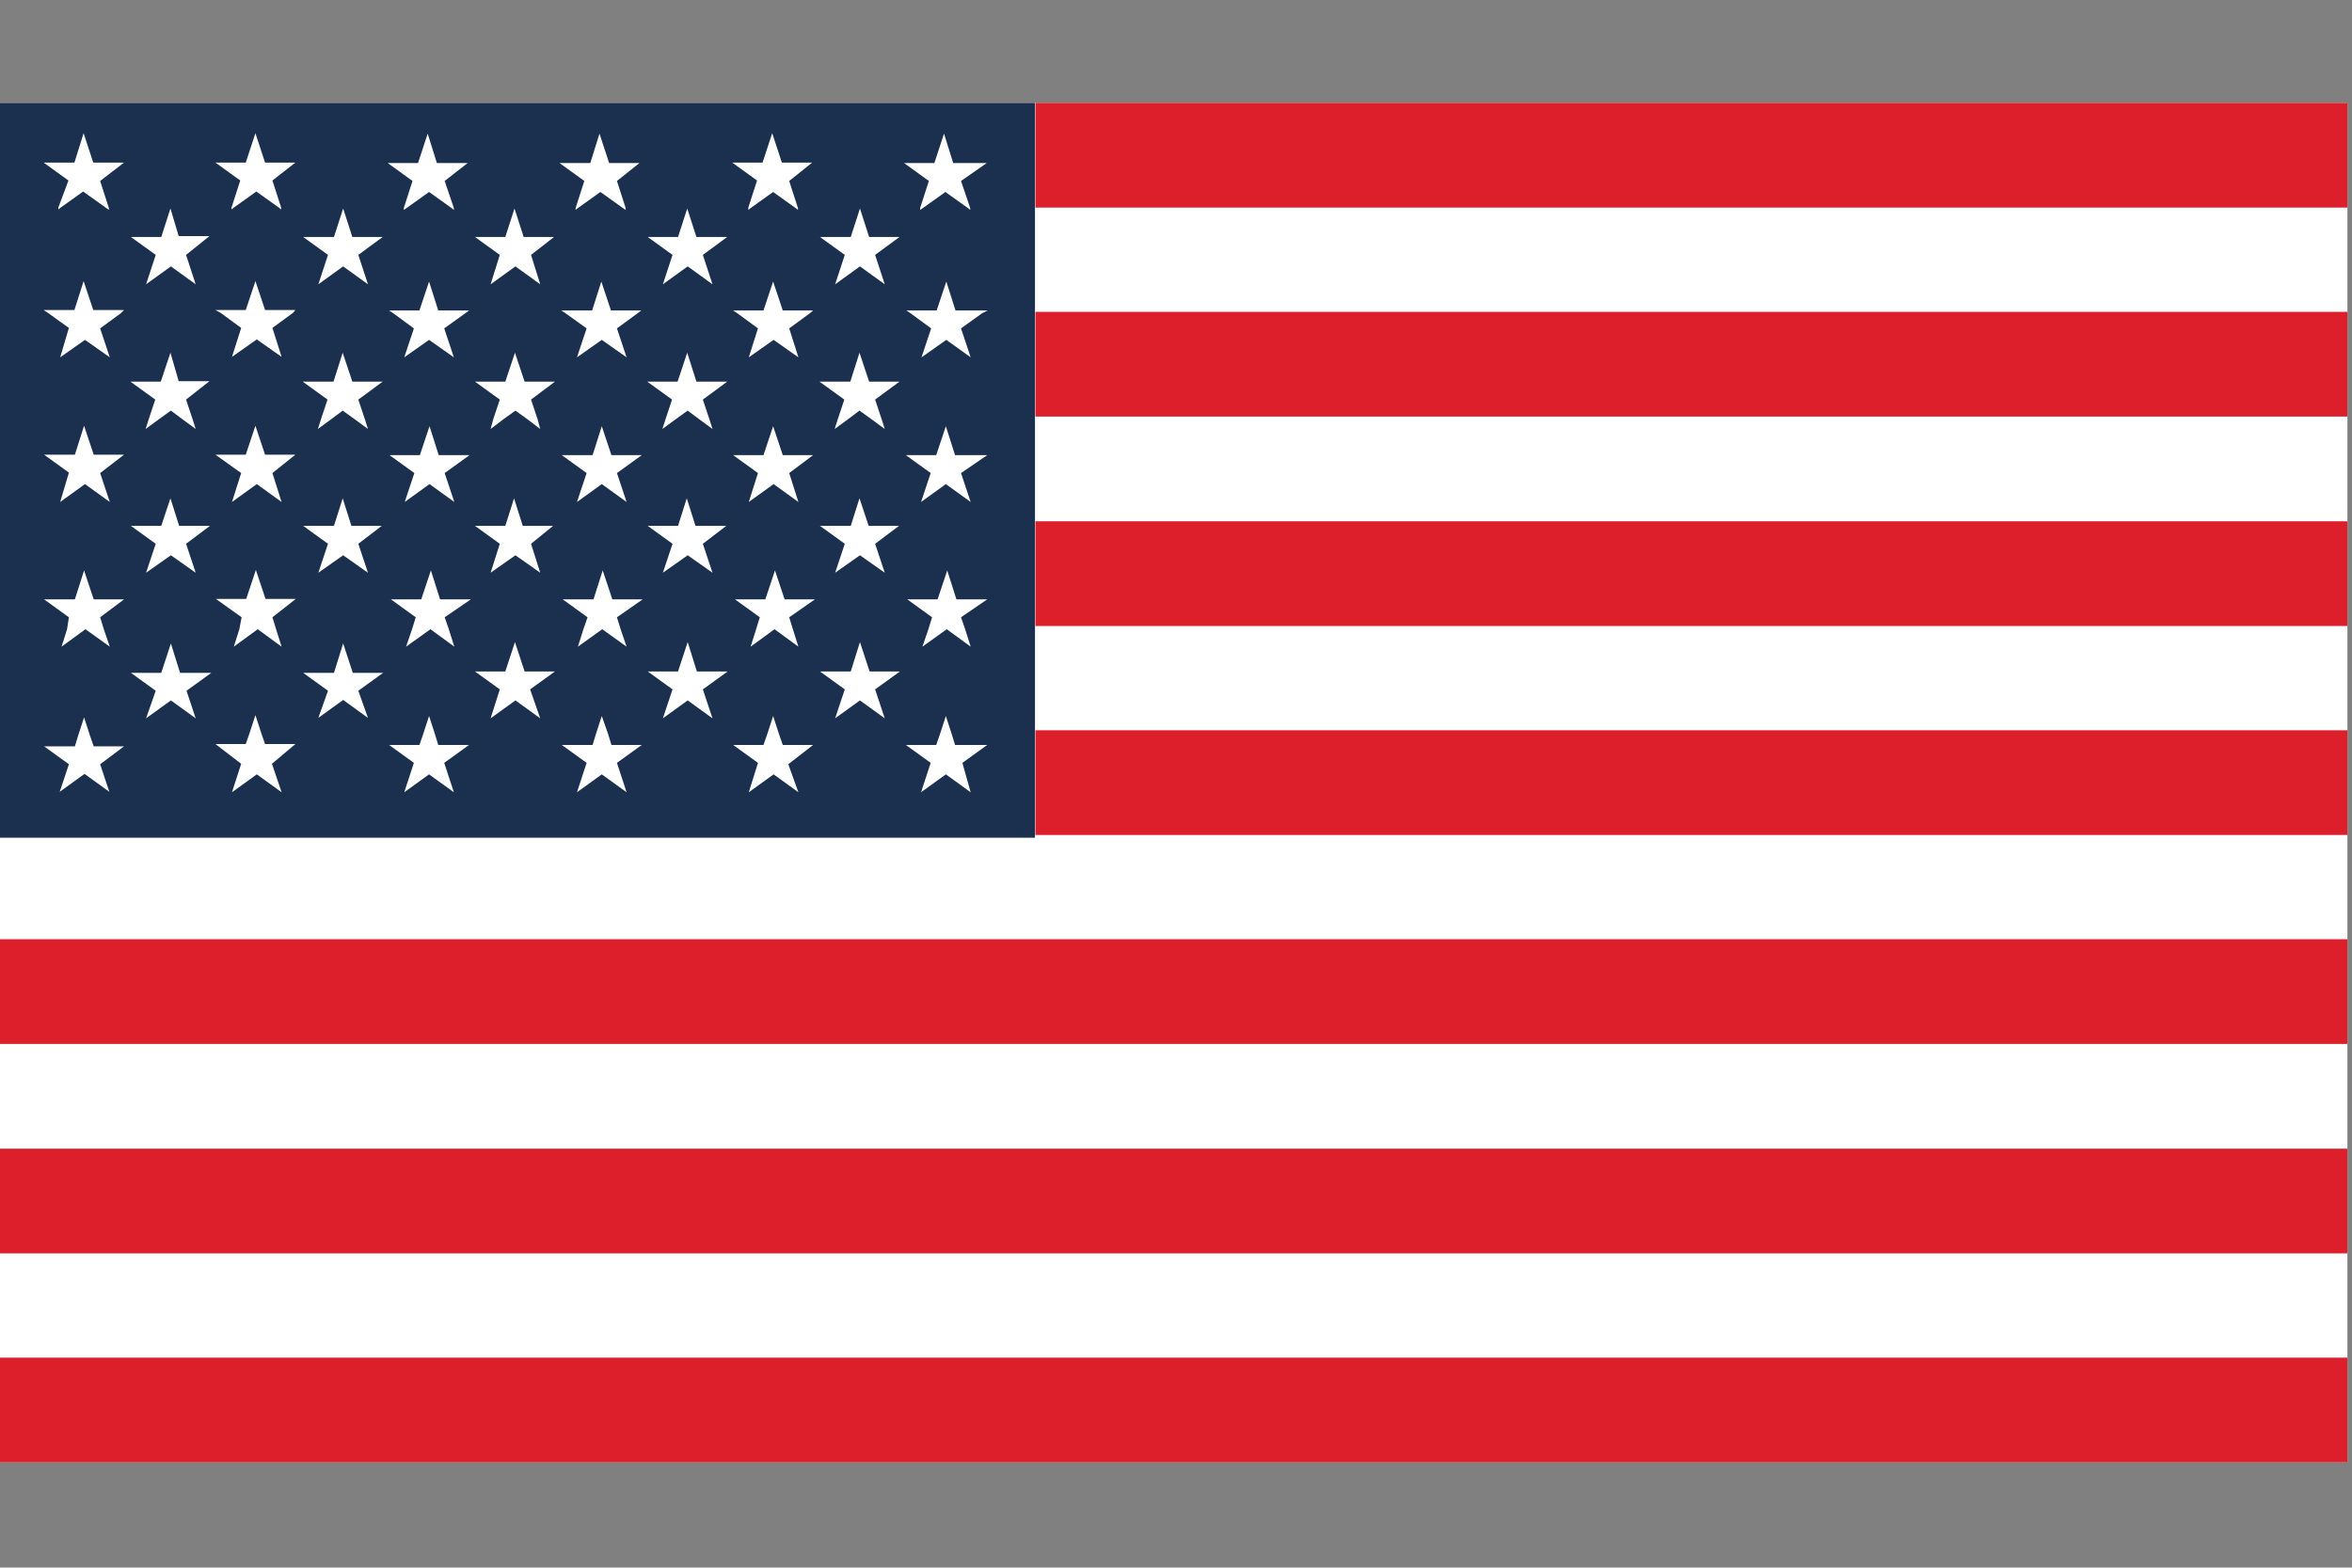 <?xml version="1.0" encoding="utf-8"?>
<!-- Generator: Adobe Illustrator 23.0.0, SVG Export Plug-In . SVG Version: 6.00 Build 0)  -->
<svg version="1.1" id="Capa_1" xmlns="http://www.w3.org/2000/svg" xmlns:xlink="http://www.w3.org/1999/xlink" x="0px" y="0px"
	 width="512px" height="341.3px" viewBox="0 0 512 341.3" style="enable-background:new 0 0 512 341.3;" xml:space="preserve">
<rect x="0" y="0" width="512" height="341.3" fill="#808080" stroke="none"/>
<style type="text/css">
	.st0{fill:#FFFFFF;}
	.st1{fill:#DC1F2B;}
	.st2{fill:#1B304F;}
</style>
<g>
	<path class="st0" d="M-1,22.4h512v296H-1V22.4z"/>
	<g>
		<path class="st1" d="M-1,22.4h512v22.8H-1V22.4z M-1,67.9h512v22.8H-1V67.9z M-1,113.5h512v22.8H-1V113.5z M-1,159h512v22.8H-1
			V159z M-1,204.5h512v22.8H-1V204.5z M-1,250.1h512v22.8H-1V250.1z M-1,295.6h512v22.8H-1V295.6z"/>
	</g>
	<path class="st0" d="M-1,22.4h226.4v160H-1V22.4z"/>
	<path class="st2" d="M-1,22.4v160h226.3v-160C225.3,22.4-1,22.4-1,22.4z M23.8,172.4l-5.4-3.9l-5.4,3.9l2-6l-5.4-3.9h6.7l0.7-2.3
		l1.3-4l1.3,4l0.8,2.3H27l-5.2,3.9L23.8,172.4z M21.8,134.4l0.8,2.6l1.3,3.8l-5.3-3.8l-5.2,3.8l1.2-3.8l0.4-2.6l-5.4-3.9h6.7l2-6.3
		l2.1,6.3H27L21.8,134.4z M21.8,103l2.1,6.3l-5.4-3.9l-5.4,3.9l1.9-6.4L9.6,99h6.7l2-6.3l2.1,6.3H27L21.8,103z M26.3,68.2l-4.5,3.3
		l2.1,6.3L18.5,74l-5.4,3.8l1.9-6.4l-4.6-3.3l-0.9-0.6h6.7l2-6.3l2.1,6.3H27L26.3,68.2z M21.8,39.4l1.9,5.9v0.4L23,45.2l-4.9-3.5
		l-4.9,3.5l-0.5,0.4v-0.4l2.2-5.9l-5.4-3.9h6.7l2-6.4l2.1,6.4H27L21.8,39.4z M42.6,156.4l-5.4-3.9l-5.4,3.9l2.1-6l-5.4-3.9h6.6
		l2.1-6.4l2,6.4H46l-5.4,3.9L42.6,156.4z M40.5,118.4l2.1,6.3l-5.4-3.8l-5.4,3.8l2.1-6.3l-5.4-3.9h6.6l2-6l1.9,6h6.7L40.5,118.4z
		 M40.5,87l1.4,4.2l0.7,2.2l-3-2.2l-2.4-1.8l-2.5,1.8l-3,2.2l0.7-2.2l1.4-4.2l-5.4-3.9H35l2.1-6.3l1.8,6.2h6.7L40.5,87z M40.5,55.5
		l2.1,6.4L37.2,58l-5.4,3.9l2.1-6.4l-5.4-3.9h6.6l2-6.2l1.8,6h6.7L40.5,55.5z M61.3,172.5l-5.4-3.9l-5.4,3.9l2-6.2l-5.6-4.3h6.6
		l0.8-2.3l1.3-4l1.3,4l0.8,2.3h6.6l-5.1,4.3L61.3,172.5z M59.3,134.4l0.8,2.6l1.2,3.8l-5.2-3.8l-5.2,3.8l1.2-3.8l0.5-2.6l-5.6-4h6.6
		l2.1-6.3l2.1,6.3h6.6L59.3,134.4z M59.3,103l2,6.3l-5.4-3.9l-5.4,3.9l2-6.3l-5.6-4h6.6l2.1-6.3l2.1,6.3h6.6L59.3,103z M63.8,68.1
		l-4.5,3.3l2,6.3l-5.4-3.8l-5.4,3.8l2-6.3L48,68.1l-1.1-0.6h6.6l2.1-6.3l2.1,6.3h6.6L63.8,68.1z M59.3,39.3l1.9,5.9v0.4l-0.5-0.4
		l-4.9-3.5l-4.9,3.5l-0.5,0.4v-0.4l1.9-5.9l-5.4-3.9h6.6l2.1-6.4l2.1,6.4h6.6L59.3,39.3z M80.1,156.3l-5.4-3.9l-5.4,3.9l2.1-5.9
		l-5.4-3.9h6.7l2-6.4l2.1,6.4h6.6l-5.4,3.9L80.1,156.3z M78,118.4l2.1,6.3l-5.4-3.8l-5.4,3.8l2.1-6.3l-5.4-3.9h6.7l1.9-6l1.9,6h6.6
		L78,118.4z M78,87l1.4,4.2l0.7,2.2l-3-2.2l-2.5-1.8l-2.4,1.8l-3,2.2l0.7-2.2l1.4-4.2l-5.4-3.9h6.7l2-6.3l2.1,6.3h6.6L78,87z
		 M78,55.5l2.1,6.4L74.7,58l-5.4,3.9l2.1-6.4L66,51.6h6.7l2-6.2l2,6.2h6.6L78,55.5z M98.8,172.5l-5.4-3.9l-5.4,3.9l2.1-6.4l-5.4-3.9
		h6.6l0.8-2.3l1.3-4l1.3,4l0.7,2.3h6.7l-5.4,3.9L98.8,172.5z M96.8,134.4l0.9,2.6l1.2,3.8l-5.2-3.8l-5.3,3.8l1.3-3.8l0.8-2.6
		l-5.4-3.9h6.6l2.1-6.3l2,6.3h6.7L96.8,134.4z M96.8,103l2.1,6.3l-5.4-3.9l-5.4,3.9l2.1-6.3l-5.4-3.9h6.6l2.1-6.3l2,6.3h6.7
		L96.8,103z M101.3,68.2l-4.6,3.3l2.1,6.3L93.4,74L88,77.8l2.1-6.3l-4.5-3.3l-0.9-0.6h6.6l2.1-6.3l2,6.3h6.7L101.3,68.2z M96.8,39.4
		l2,5.9v0.4l-0.5-0.4l-4.9-3.5l-4.9,3.5l-0.6,0.4v-0.4l1.9-5.9l-5.4-3.9H91l2.1-6.4l2,6.4h6.7L96.8,39.4z M117.6,156.4l-5.4-3.9
		l-5.4,3.9l2-6.3l-5.4-3.9h6.6l2.1-6.4l2.1,6.4h6.6l-5.4,3.9L117.6,156.4z M115.6,118.4l2,6.3l-5.4-3.8l-5.4,3.8l2-6.3l-5.4-3.9h6.6
		l1.9-6l1.9,6h6.6L115.6,118.4z M115.6,87l1.4,4.2l0.6,2.2l-2.9-2.2l-2.5-1.8l-2.5,1.8l-2.9,2.2l0.6-2.2l1.4-4.2l-5.4-3.9h6.6
		l2.1-6.3l2.1,6.3h6.6L115.6,87z M115.6,55.5l2,6.4l-5.4-3.9l-5.4,3.9l2-6.4l-5.4-3.9h6.6l2-6.2l2,6.2h6.6L115.6,55.5z M136.4,172.5
		l-5.4-3.9l-5.4,3.9l2.1-6.4l-5.4-3.9h6.7l0.7-2.3l1.3-4l1.4,4l0.7,2.3h6.6l-5.4,3.9L136.4,172.5z M134.3,134.4l0.8,2.6l1.3,3.8
		l-5.3-3.8l-5.3,3.8l1.2-3.8l0.9-2.6l-5.4-3.9h6.7l2-6.3l2.1,6.3h6.6L134.3,134.4z M134.3,103l2.1,6.3l-5.4-3.9l-5.4,3.9l2.1-6.3
		l-5.4-3.9h6.7l2-6.3l2.1,6.3h6.6L134.3,103z M138.8,68.2l-4.5,3.3l2.1,6.3L131,74l-5.4,3.8l2.1-6.3l-4.6-3.3l-0.9-0.6h6.7l2-6.3
		l2.1,6.3h6.6L138.8,68.2z M134.3,39.4l1.9,5.9v0.4l-0.6-0.4l-4.9-3.5l-4.9,3.5l-0.5,0.4v-0.4l1.9-5.9l-5.4-3.9h6.7l2-6.4l2.1,6.4
		h6.6L134.3,39.4z M155.1,156.4l-5.4-3.9l-5.4,3.9l2.1-6.3l-5.4-3.9h6.6l2.1-6.4l2,6.4h6.7l-5.4,3.9L155.1,156.4z M153,118.4
		l2.1,6.3l-5.4-3.8l-5.4,3.8l2.1-6.3l-5.4-3.9h6.6l1.9-6l1.9,6h6.7L153,118.4z M153,87l1.4,4.2l0.7,2.2l-3-2.2l-2.4-1.8l-2.5,1.8
		l-3,2.2l0.7-2.2l1.4-4.2l-5.4-3.9h6.6l2.1-6.3l2,6.3h6.7L153,87z M153,55.5l2.1,6.4l-5.4-3.9l-5.4,3.9l2.1-6.4l-5.4-3.9h6.6l2-6.2
		l2,6.2h6.7L153,55.5z M173.8,172.5l-5.4-3.9l-5.4,3.9l2-6.4l-5.4-3.9h6.6l0.8-2.3l1.3-4l1.3,4l0.8,2.3h6.6l-5.4,4.2L173.8,172.5z
		 M171.8,134.4l0.8,2.6l1.2,3.8l-5.2-3.8l-5.2,3.8l1.2-3.8l0.8-2.6l-5.4-3.9h6.6l2.1-6.3l2.1,6.3h6.6L171.8,134.4z M171.8,103l2,6.3
		l-5.4-3.9l-5.4,3.9l2-6.3l-5.4-3.9h6.6l2.1-6.3l2.1,6.3h6.6L171.8,103z M176.3,68.2l-4.5,3.3l2,6.3l-5.4-3.8l-5.4,3.8l2-6.3
		l-4.5-3.3l-0.9-0.6h6.6l2.1-6.3l2.1,6.3h6.6L176.3,68.2z M171.8,39.4l1.9,5.9v0.4l-0.5-0.4l-4.9-3.5l-4.9,3.5l-0.5,0.4v-0.5
		l1.9-5.9l-5.4-3.9h6.6l2.1-6.4l2.1,6.4h6.6L171.8,39.4z M192.6,156.4l-5.4-3.9l-5.4,3.9l2.1-6.3l-5.4-3.9h6.7l2-6.4l2.1,6.4h6.6
		l-5.4,3.9L192.6,156.4z M190.5,118.4l2.1,6.3l-5.4-3.8l-5.4,3.8l2.1-6.3l-5.4-3.9h6.7l1.9-6l2,6h6.6L190.5,118.4z M190.5,87
		l1.4,4.2l0.7,2.2l-3-2.2l-2.5-1.8l-2.4,1.8l-3,2.2l0.7-2.2l1.4-4.2l-5.4-3.9h6.7l2-6.3l2.1,6.3h6.6L190.5,87z M190.5,55.5l2.1,6.4
		l-5.4-3.9l-5.4,3.9l2.1-6.4l-5.4-3.9h6.7l2-6.2l2,6.2h6.6L190.5,55.5z M211.3,172.5l-5.4-3.9l-5.4,3.9l2.1-6.4l-5.4-3.9h6.6
		l0.8-2.3l1.3-4l1.3,4l0.7,2.3h7l-5.4,3.9L211.3,172.5z M209.2,134.4l0.9,2.6l1.2,3.8l-5.2-3.8l-5.3,3.8l1.3-3.8l0.8-2.6l-5.4-3.9
		h6.6l2.1-6.3l2,6.3h6.7L209.2,134.4z M209.2,103l2.1,6.3l-5.4-3.9l-5.4,3.9l2.1-6.3l-5.4-3.9h6.6l2.1-6.3l2,6.3h7L209.2,103z
		 M213.8,68.2l-4.6,3.3l2.1,6.3L206,74l-5.4,3.8l2.1-6.3l-4.5-3.3l-0.9-0.6h6.6l2.1-6.3l2,6.3h7L213.8,68.2z M209.2,39.4l2,5.9v0.4
		l-0.5-0.4l-4.9-3.5l-4.9,3.5l-0.6,0.4v-0.4l1.9-5.9l-5.4-3.9h6.6l2.1-6.4l2,6.4h7.3L209.2,39.4z"/>
</g>
</svg>
